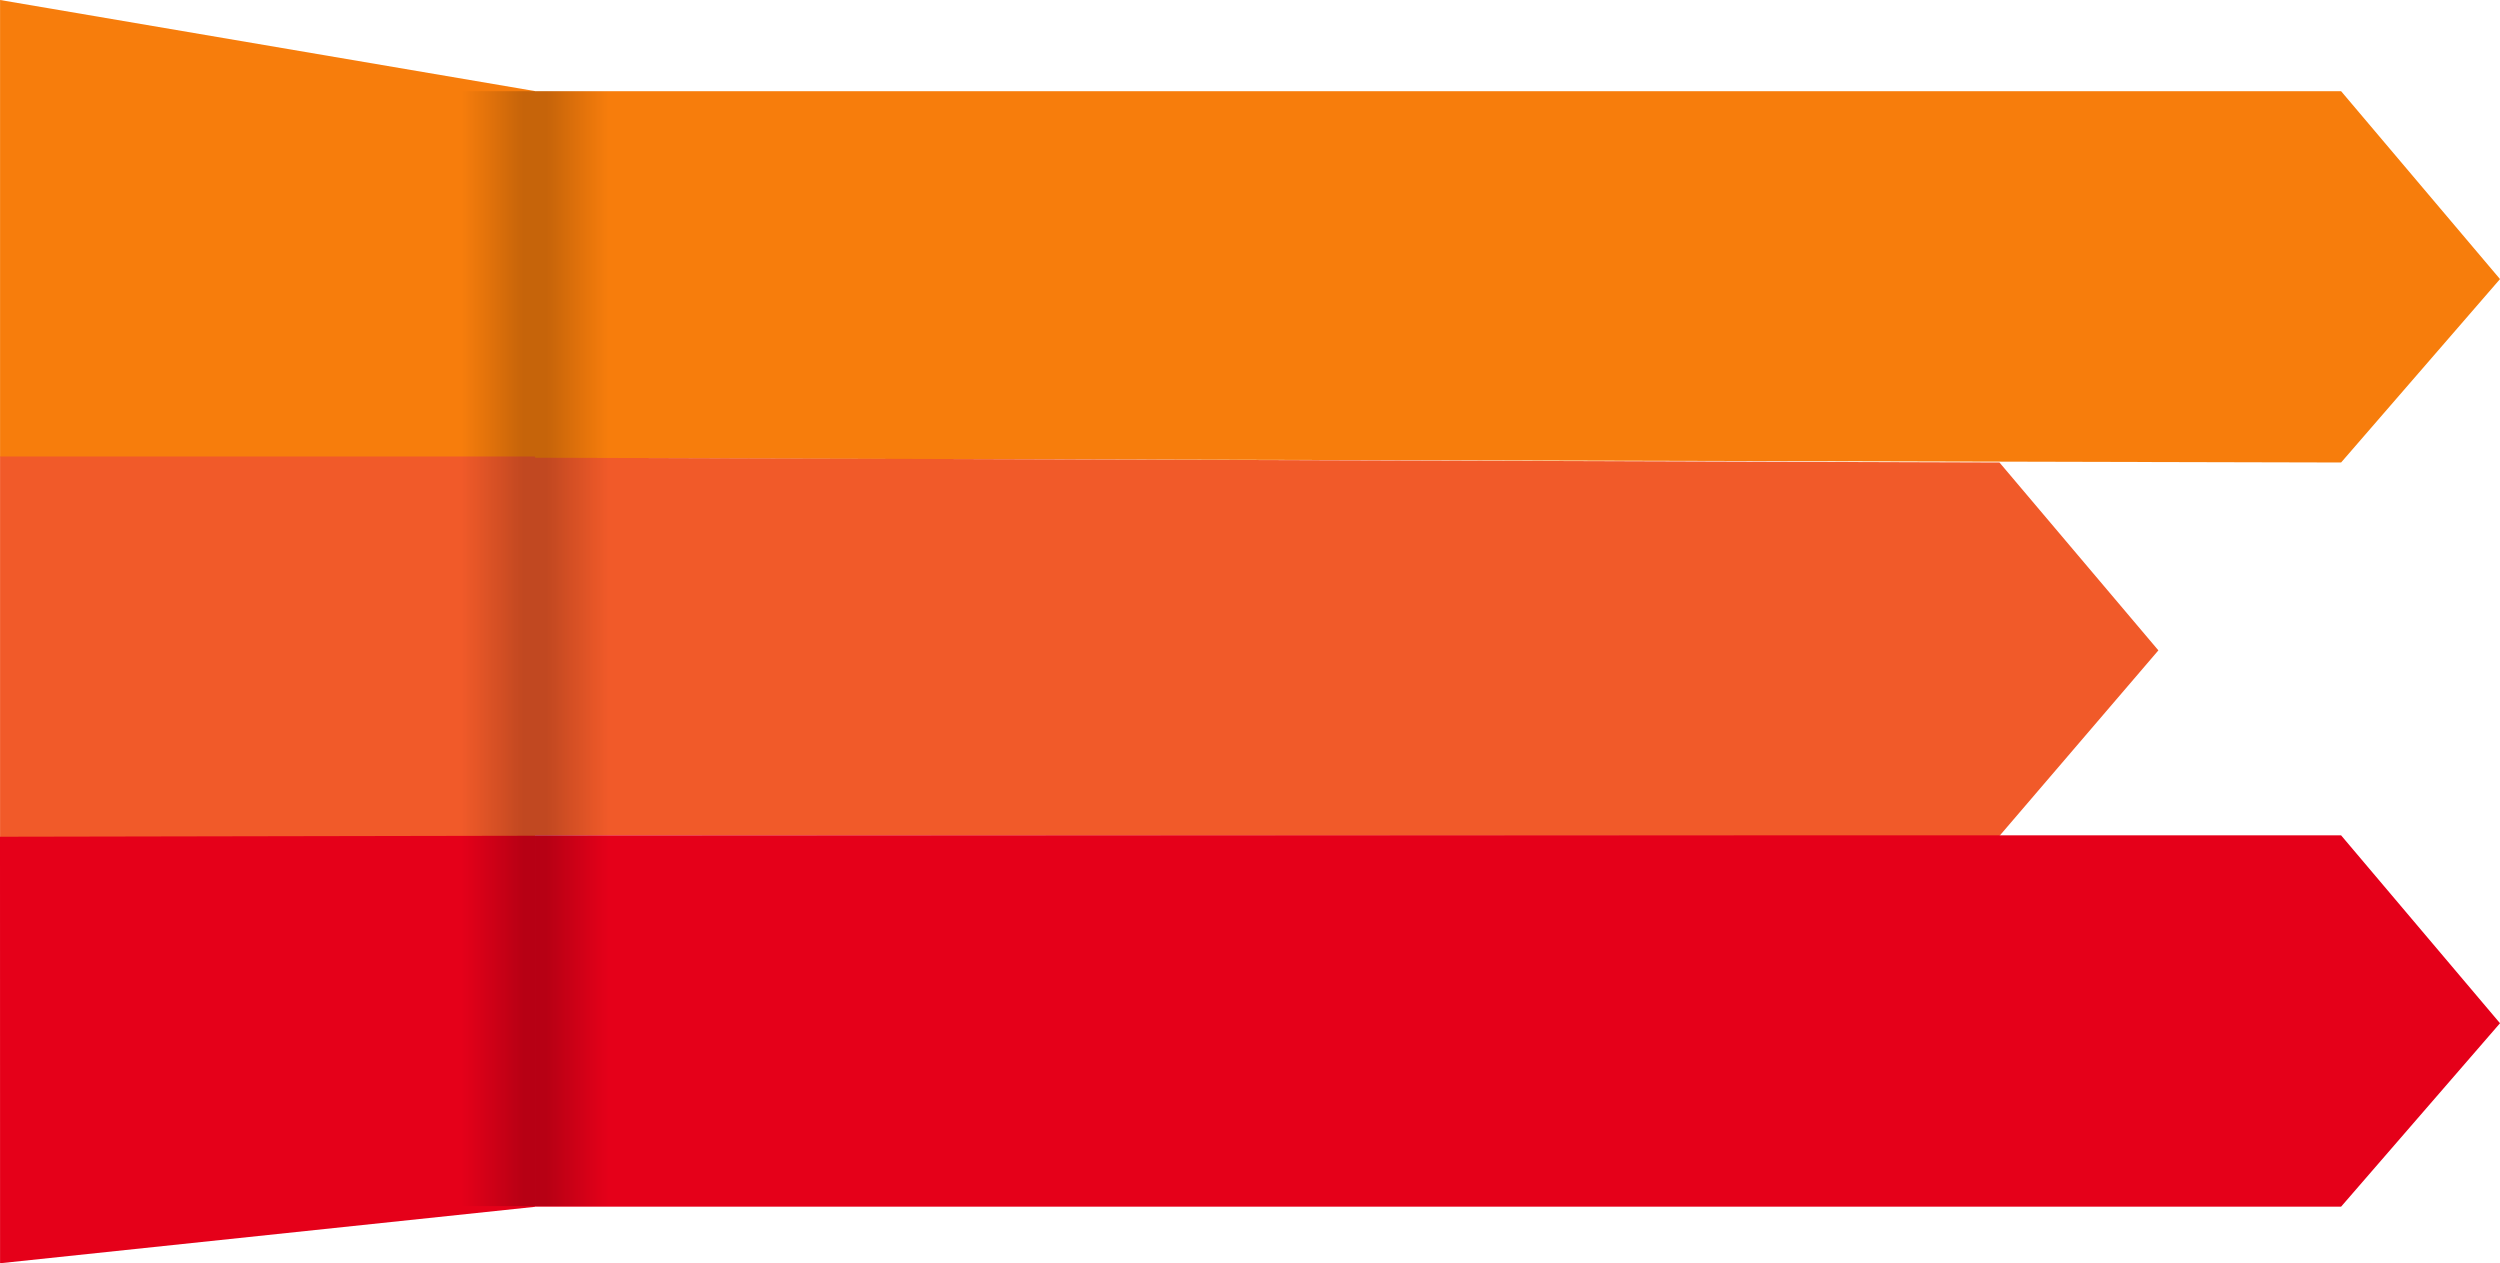 <svg xmlns="http://www.w3.org/2000/svg" xmlns:xlink="http://www.w3.org/1999/xlink" width="944.023" height="477.014" viewBox="0 0 944.023 477.014">
  <defs>
    <linearGradient id="linear-gradient" x1="0.074" y1="0.467" x2="0.472" y2="0.467" gradientUnits="objectBoundingBox">
      <stop offset="0"/>
      <stop offset="1" stop-opacity="0"/>
    </linearGradient>
    <linearGradient id="linear-gradient-2" x1="0.926" y1="0.467" x2="0.528" y2="0.467" xlink:href="#linear-gradient"/>
  </defs>
  <g id="Group_230" data-name="Group 230" transform="translate(0.023 -883.562)">
    <path id="Path_560" data-name="Path 560" d="M10973,1160.828h682l60,70.945-60,69.259-682.164-1.652Z" transform="translate(-10771 -242.828)" fill="#f77d0c"/>
    <path id="Path_561" data-name="Path 561" d="M11101.512,1159.014l553.488,1.814,60,70.945-60.071,70.14-552.929-.322Z" transform="translate(-10900 -102.624)" fill="#f15a29"/>
    <path id="Path_562" data-name="Path 562" d="M10973,1160.828h682l60,70.945-60,69.259h-682Z" transform="translate(-10771 38.172)" fill="#e50019"/>
    <path id="Path_582" data-name="Path 582" d="M8960,10289.562l202,34.4v138.3H8960Z" transform="translate(-8960 -9406)" fill="#f77d0c"/>
    <path id="Path_583" data-name="Path 583" d="M8960,10269.245h202v143.808H8960Z" transform="translate(-8960 -9213.307)" fill="#f15a29"/>
    <path id="Path_584" data-name="Path 584" d="M8959.977,10269.622l202.023-.377v140.126l-202,21.306Z" transform="translate(-8960 -9070.102)" fill="#e50019"/>
    <rect id="Rectangle_179" data-name="Rectangle 179" width="59" height="421" transform="translate(202 918)" opacity="0.2" fill="url(#linear-gradient)"/>
    <rect id="Rectangle_182" data-name="Rectangle 182" width="59" height="421" transform="translate(143 918)" opacity="0.2" fill="url(#linear-gradient-2)"/>
  </g>
</svg>
